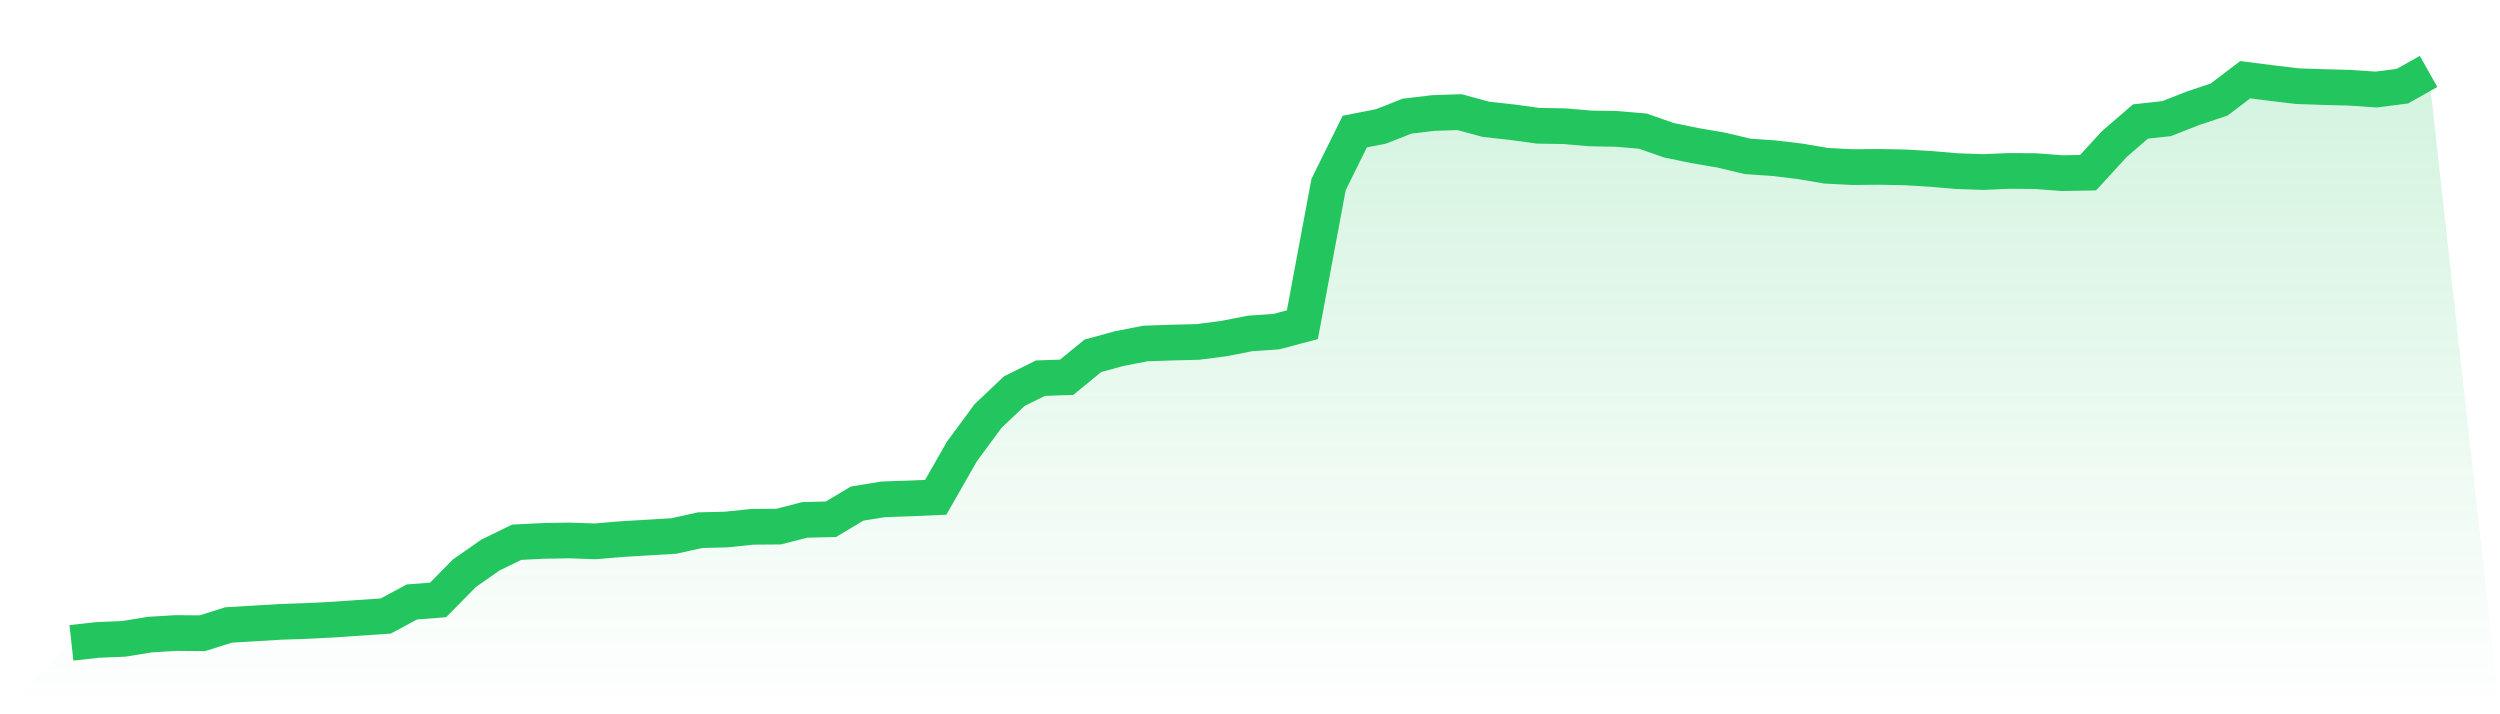 <svg viewBox="0 0 140 40" xmlns="http://www.w3.org/2000/svg">
<defs>
<linearGradient id="gradient" x1="0" x2="0" y1="0" y2="1">
<stop offset="0%" stop-color="#22c55e" stop-opacity="0.2"/>
<stop offset="100%" stop-color="#22c55e" stop-opacity="0"/>
</linearGradient>
</defs>
<path d="M4,36 L4,36 L5.467,35.837 L6.933,35.775 L8.4,35.537 L9.867,35.449 L11.333,35.462 L12.8,34.998 L14.267,34.911 L15.733,34.823 L17.2,34.773 L18.667,34.698 L20.133,34.598 L21.6,34.498 L23.067,33.709 L24.533,33.596 L26,32.106 L27.467,31.08 L28.933,30.366 L30.4,30.291 L31.867,30.266 L33.333,30.316 L34.8,30.191 L36.267,30.103 L37.733,30.016 L39.2,29.69 L40.667,29.653 L42.133,29.502 L43.6,29.49 L45.067,29.114 L46.533,29.077 L48,28.2 L49.467,27.962 L50.933,27.912 L52.4,27.85 L53.867,25.283 L55.333,23.293 L56.8,21.903 L58.267,21.177 L59.733,21.127 L61.2,19.925 L62.667,19.524 L64.133,19.236 L65.6,19.186 L67.067,19.149 L68.533,18.961 L70,18.673 L71.467,18.573 L72.933,18.185 L74.4,10.335 L75.867,7.368 L77.333,7.08 L78.8,6.504 L80.267,6.329 L81.733,6.279 L83.2,6.679 L84.667,6.842 L86.133,7.042 L87.6,7.067 L89.067,7.192 L90.533,7.218 L92,7.343 L93.467,7.856 L94.933,8.156 L96.4,8.407 L97.867,8.757 L99.333,8.858 L100.8,9.033 L102.267,9.283 L103.733,9.358 L105.2,9.346 L106.667,9.371 L108.133,9.459 L109.6,9.584 L111.067,9.634 L112.533,9.571 L114,9.584 L115.467,9.696 L116.933,9.671 L118.4,8.069 L119.867,6.804 L121.333,6.642 L122.8,6.066 L124.267,5.577 L125.733,4.463 L127.2,4.651 L128.667,4.826 L130.133,4.876 L131.6,4.914 L133.067,5.014 L134.533,4.826 L136,4 L140,40 L0,40 z" fill="url(#gradient)"/>
<path d="M4,36 L4,36 L5.467,35.837 L6.933,35.775 L8.4,35.537 L9.867,35.449 L11.333,35.462 L12.8,34.998 L14.267,34.911 L15.733,34.823 L17.2,34.773 L18.667,34.698 L20.133,34.598 L21.6,34.498 L23.067,33.709 L24.533,33.596 L26,32.106 L27.467,31.08 L28.933,30.366 L30.4,30.291 L31.867,30.266 L33.333,30.316 L34.8,30.191 L36.267,30.103 L37.733,30.016 L39.2,29.69 L40.667,29.653 L42.133,29.502 L43.6,29.49 L45.067,29.114 L46.533,29.077 L48,28.2 L49.467,27.962 L50.933,27.912 L52.4,27.85 L53.867,25.283 L55.333,23.293 L56.8,21.903 L58.267,21.177 L59.733,21.127 L61.2,19.925 L62.667,19.524 L64.133,19.236 L65.6,19.186 L67.067,19.149 L68.533,18.961 L70,18.673 L71.467,18.573 L72.933,18.185 L74.4,10.335 L75.867,7.368 L77.333,7.08 L78.8,6.504 L80.267,6.329 L81.733,6.279 L83.2,6.679 L84.667,6.842 L86.133,7.042 L87.6,7.067 L89.067,7.192 L90.533,7.218 L92,7.343 L93.467,7.856 L94.933,8.156 L96.4,8.407 L97.867,8.757 L99.333,8.858 L100.8,9.033 L102.267,9.283 L103.733,9.358 L105.2,9.346 L106.667,9.371 L108.133,9.459 L109.6,9.584 L111.067,9.634 L112.533,9.571 L114,9.584 L115.467,9.696 L116.933,9.671 L118.4,8.069 L119.867,6.804 L121.333,6.642 L122.8,6.066 L124.267,5.577 L125.733,4.463 L127.2,4.651 L128.667,4.826 L130.133,4.876 L131.6,4.914 L133.067,5.014 L134.533,4.826 L136,4" fill="none" stroke="#22c55e" stroke-width="2"/>
</svg>